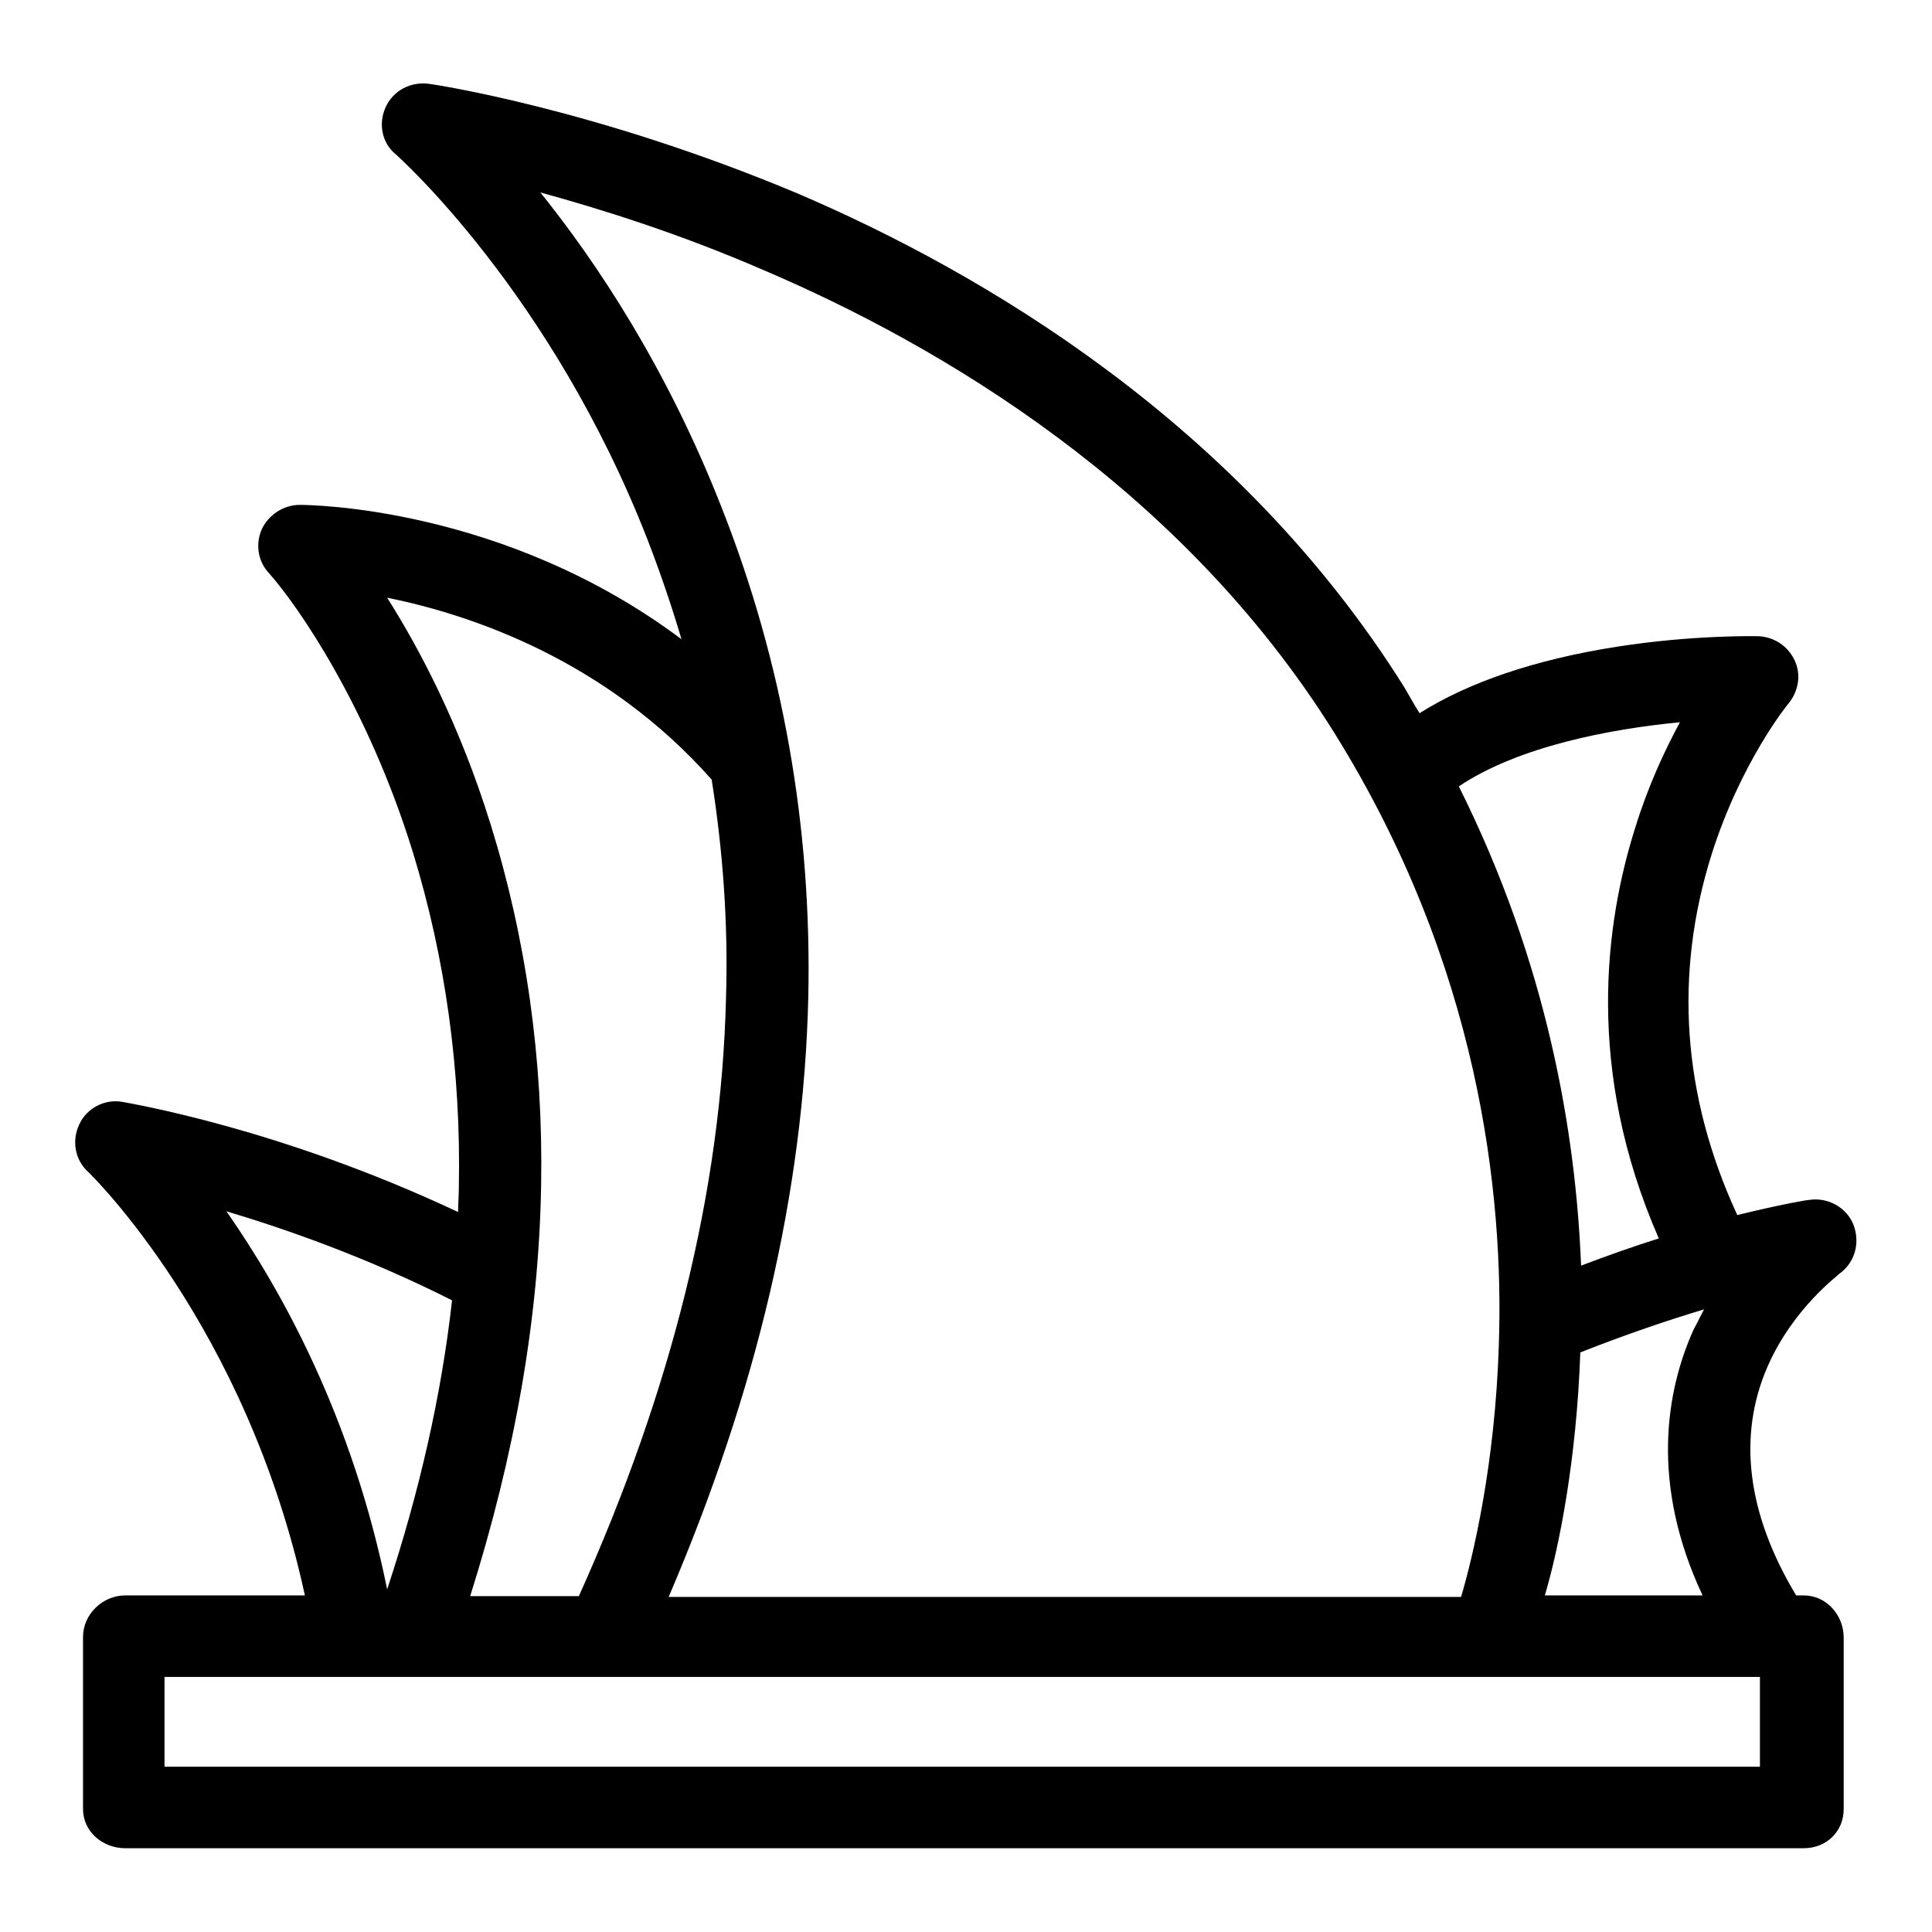 <?xml version="1.0" encoding="utf-8"?>
<!-- Svg Vector Icons : http://www.onlinewebfonts.com/icon -->
<!DOCTYPE svg PUBLIC "-//W3C//DTD SVG 1.1//EN" "http://www.w3.org/Graphics/SVG/1.1/DTD/svg11.dtd">
<svg version="1.1" xmlns="http://www.w3.org/2000/svg" xmlns:xlink="http://www.w3.org/1999/xlink" x="0px" y="0px" viewBox="0 0 256 256" enable-background="new 0 0 256 256" xml:space="preserve">
<g> <path fill="#000000" d="M239,211.4h-1c-6.5-10.8-7.8-21.1-3.8-30.3c3.4-7.8,9.5-12.2,9.5-12.3c2.1-1.5,2.8-4.1,1.9-6.5 c-0.9-2.3-3.4-3.7-5.9-3.3c-0.3,0-3.8,0.6-9.5,2c-7.3-15.8-8.4-31.9-3.4-47.8c3.9-12.3,10.1-19.9,10.2-20c1.3-1.6,1.7-3.8,0.8-5.7 c-0.9-1.9-2.7-3.1-4.8-3.2c-0.3,0-8.6-0.2-18.8,1.4c-10.8,1.7-19.6,4.7-26.1,8.8c-0.7-1.1-1.3-2.2-2-3.4 c-21.9-35-55.9-55-80.5-65.5C78.9,14.4,57.6,11.2,56.8,11.1c-2.4-0.3-4.7,0.9-5.7,3.1c-1,2.2-0.5,4.8,1.4,6.3 c0.2,0.2,20.5,18.2,33.3,51c1.7,4.4,3.2,8.8,4.5,13.2C66.8,67.1,41,66.9,39.7,66.9c-2.1,0-4.1,1.3-5,3.2c-0.9,2-0.5,4.3,0.9,5.8 c4,4.5,13.2,17.9,19.1,37c4.3,14,6.4,28.9,6.1,44.4c0,1.1-0.1,2.2-0.1,3.3c-23.8-11.2-43.6-14.4-44.5-14.6c-2.3-0.4-4.7,0.8-5.7,3 c-1,2.1-0.6,4.7,1.2,6.3c0.2,0.2,20.9,20.2,28.7,56.1H16.6c-3,0-5.6,2.5-5.6,5.5v22.8c0,3,2.6,5.2,5.6,5.2H239c3,0,5.3-2.2,5.3-5.2 V217C244.3,214,242,211.4,239,211.4z M209.4,179.2c6.1-2.4,11.7-4.3,16.4-5.7c-0.5,0.9-0.9,1.8-1.4,2.7c-3.6,8-5.8,20.3,1.2,35.2 h-20.9C206.6,205,208.9,193.4,209.4,179.2z M222.6,95.7c-2,3.7-4.2,8.4-5.9,13.9c-4,12.6-6.7,32.1,3.1,54.5 c-3.2,1-6.6,2.2-10.3,3.6c-0.7-17.7-4.5-40.1-16.2-63.5C201.2,98.9,213.3,96.6,222.6,95.7z M71.6,25.5c8,2.2,18.3,5.4,29.6,10.3 c23.2,9.9,55.2,28.6,75.6,61.3c19.2,30.8,22.5,61.1,21.8,81.2c-0.5,15.7-3.4,27.9-5,33.3h-105c11.7-27.3,17.9-53.7,18.5-79.4 c0.5-22.6-3.4-44.5-11.5-65C88.3,48.6,79,34.7,71.6,25.5z M51.3,79.2c11.4,2.3,29.1,8.4,43,24.1c1.5,9.5,2.2,19.1,1.9,28.9 c-0.6,25.5-7.2,52-19.5,79.3H62.3c5.9-18.7,9.1-36.7,9.4-54.4c0.3-16.7-2-32.8-6.7-47.9C60.9,96,55.6,86,51.3,79.2z M59.9,172.3 c-1.4,12.5-4.3,25.3-8.6,38.3c-4.6-22.7-13.9-39.5-21.3-50.1C38,162.9,48.6,166.6,59.9,172.3z M233.2,234.1H21.8v-11.9h211.4V234.1 z"/></g>
</svg>
